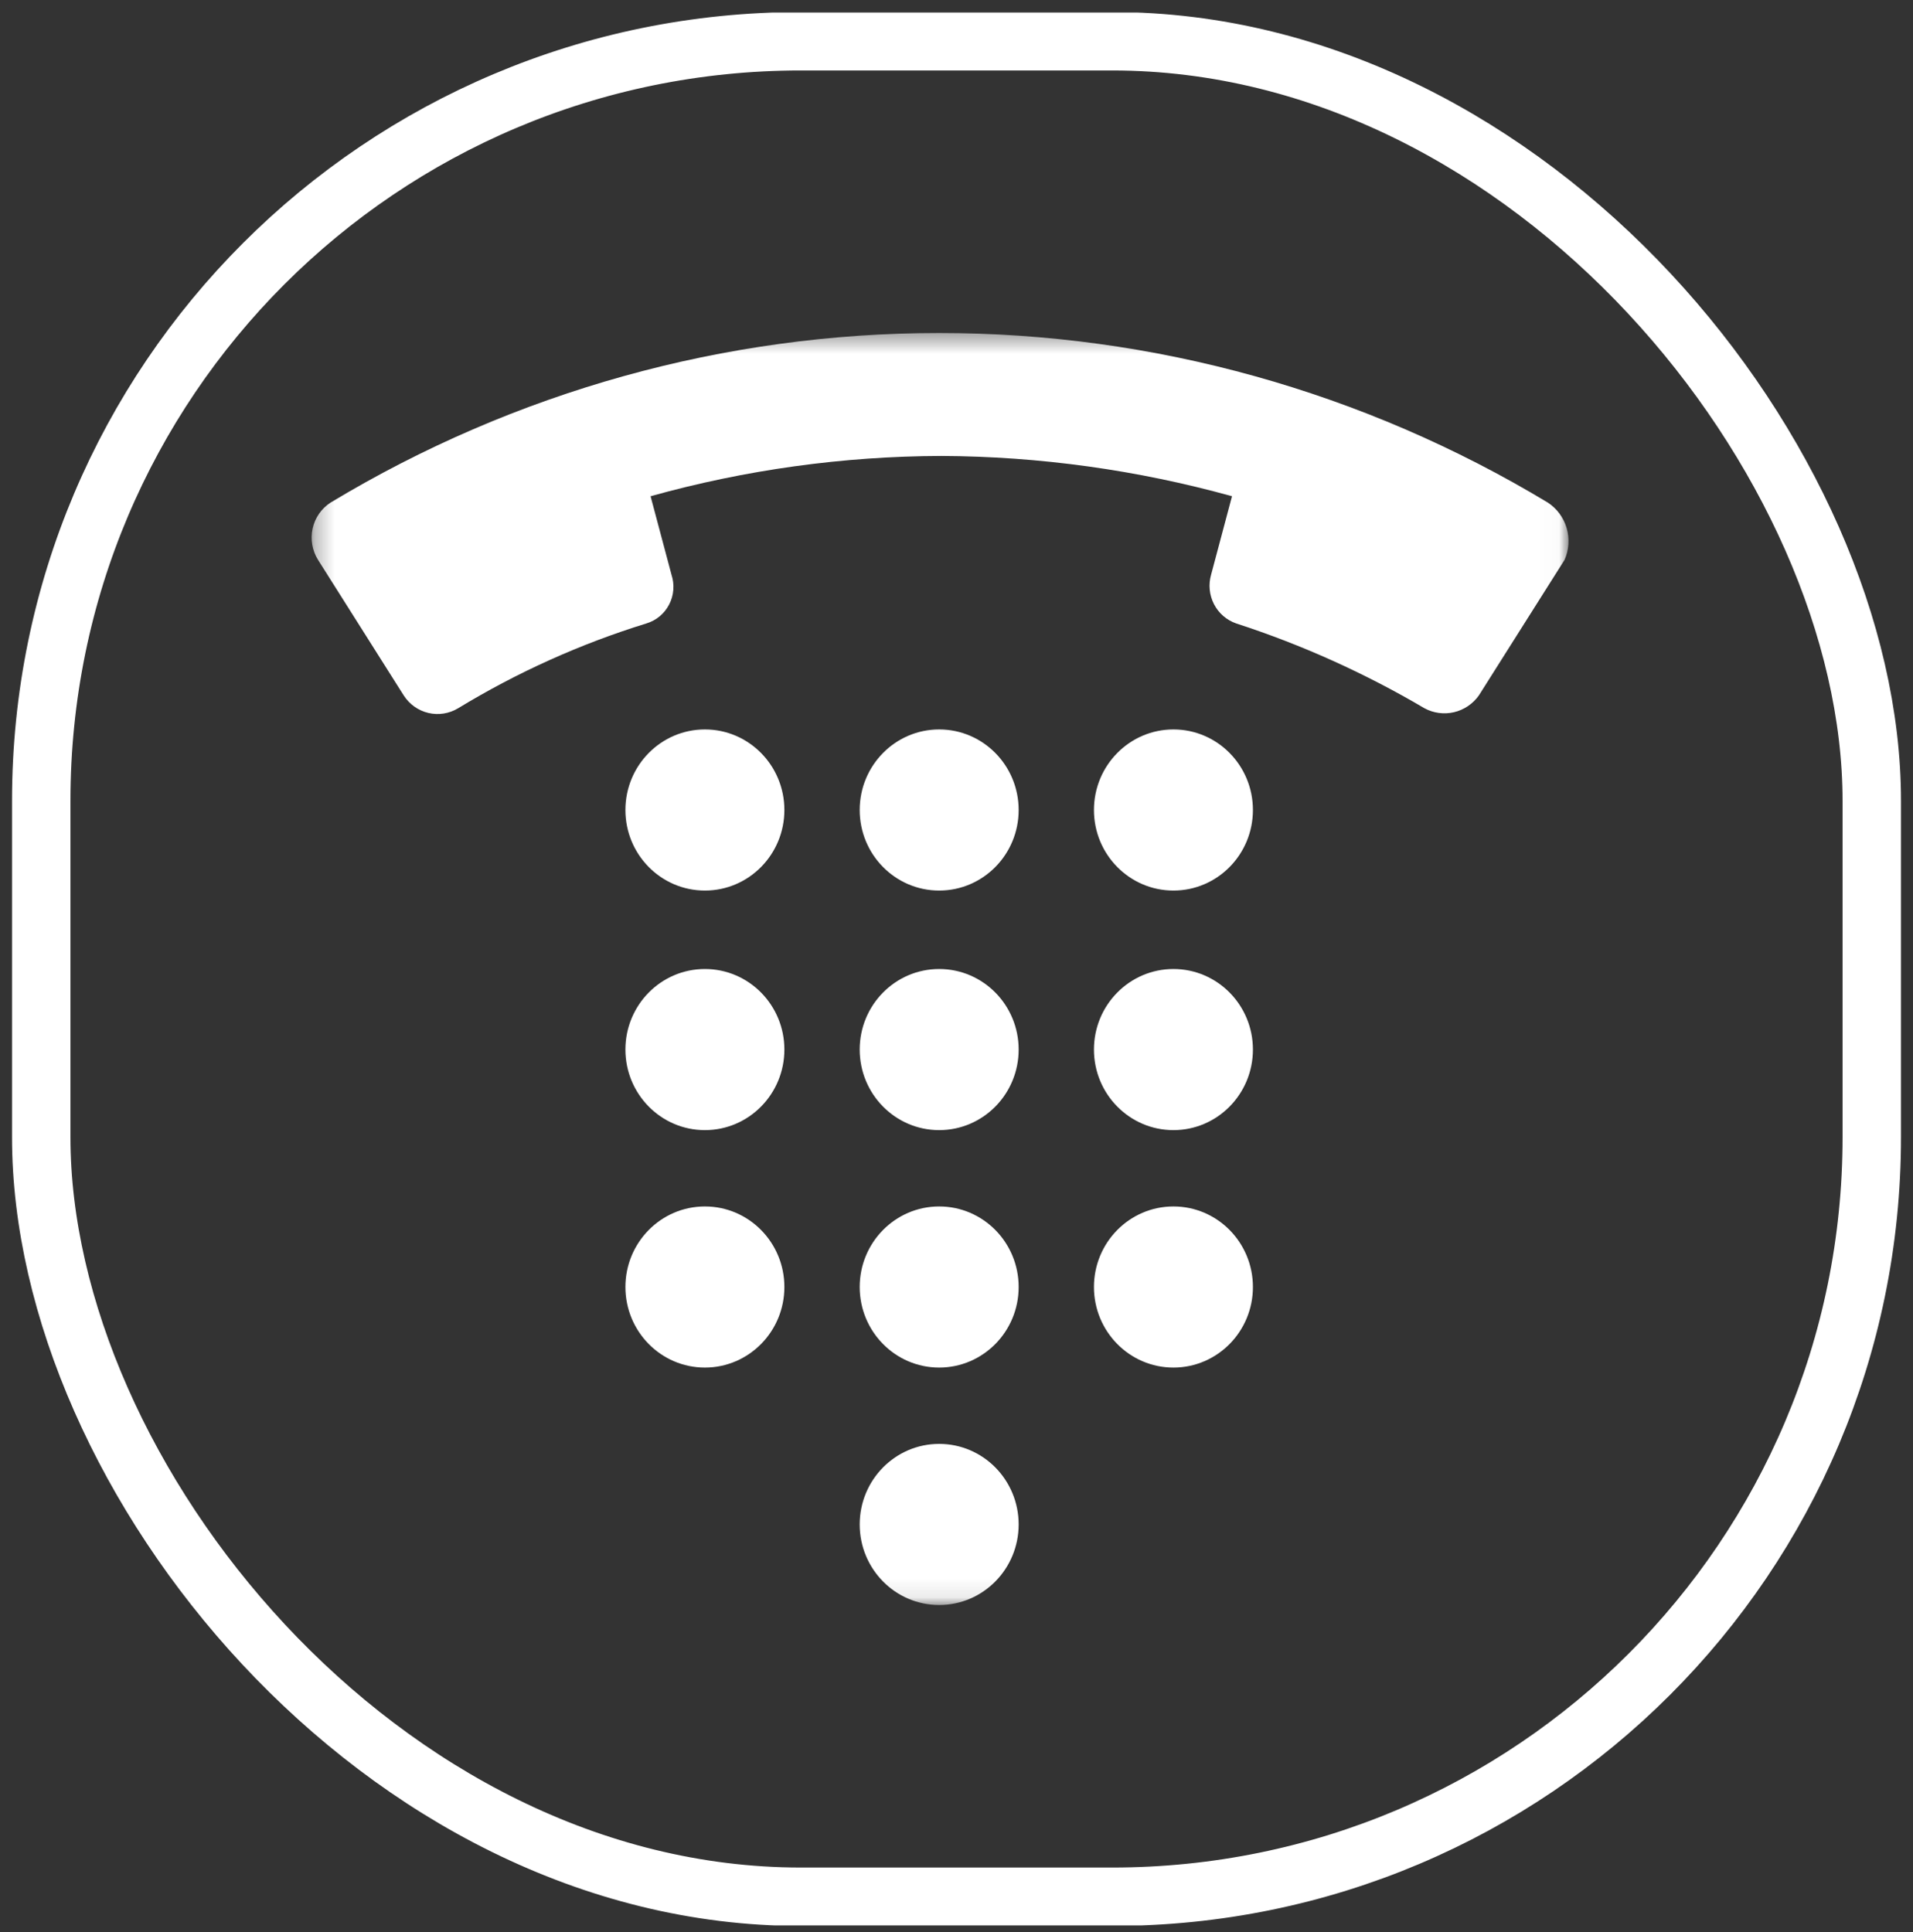 <svg width="100" height="101" viewBox="0 0 100 101" fill="none" xmlns="http://www.w3.org/2000/svg">
<rect x="0" y="0" width="100" height="101" fill="#333333" stroke="none"/>
<g clip-path="url(#clip0_204_1160)">
<rect x="2.156" y="2.157" width="95.689" height="97" rx="39.704" stroke="white" stroke-width="3.054"/>
<mask id="mask0_204_1160" style="mask-type:luminance" maskUnits="userSpaceOnUse" x="16" y="17" width="66" height="67">
<path d="M81.976 17.408H16.283V83.906H81.976V17.408Z" fill="white"/>
</mask>
<g mask="url(#mask0_204_1160)">
<path d="M36.848 46.556C39.142 46.556 41.003 44.671 41.003 42.345C41.003 40.019 39.142 38.133 36.848 38.133C34.553 38.133 32.693 40.019 32.693 42.345C32.693 44.671 34.553 46.556 36.848 46.556Z" fill="white"/>
<path d="M49.094 46.556C51.389 46.556 53.249 44.671 53.249 42.345C53.249 40.019 51.389 38.133 49.094 38.133C46.8 38.133 44.94 40.019 44.94 42.345C44.94 44.671 46.8 46.556 49.094 46.556Z" fill="white"/>
<path d="M61.34 46.556C63.635 46.556 65.495 44.671 65.495 42.345C65.495 40.019 63.635 38.133 61.34 38.133C59.046 38.133 57.185 40.019 57.185 42.345C57.185 44.671 59.046 46.556 61.34 46.556Z" fill="white"/>
<path d="M36.848 59.08C39.142 59.08 41.003 57.194 41.003 54.868C41.003 52.542 39.142 50.657 36.848 50.657C34.553 50.657 32.693 52.542 32.693 54.868C32.693 57.194 34.553 59.08 36.848 59.08Z" fill="white"/>
<path d="M49.094 59.08C51.389 59.08 53.249 57.194 53.249 54.868C53.249 52.542 51.389 50.657 49.094 50.657C46.8 50.657 44.94 52.542 44.94 54.868C44.94 57.194 46.8 59.08 49.094 59.08Z" fill="white"/>
<path d="M61.34 59.08C63.635 59.08 65.495 57.194 65.495 54.868C65.495 52.542 63.635 50.657 61.34 50.657C59.046 50.657 57.185 52.542 57.185 54.868C57.185 57.194 59.046 59.08 61.34 59.08Z" fill="white"/>
<path d="M36.848 71.493C39.142 71.493 41.003 69.607 41.003 67.281C41.003 64.955 39.142 63.07 36.848 63.07C34.553 63.07 32.693 64.955 32.693 67.281C32.693 69.607 34.553 71.493 36.848 71.493Z" fill="white"/>
<path d="M49.094 71.493C51.389 71.493 53.249 69.607 53.249 67.281C53.249 64.955 51.389 63.07 49.094 63.07C46.8 63.07 44.94 64.955 44.94 67.281C44.94 69.607 46.8 71.493 49.094 71.493Z" fill="white"/>
<path d="M61.34 71.493C63.635 71.493 65.495 69.607 65.495 67.281C65.495 64.955 63.635 63.07 61.34 63.07C59.046 63.07 57.185 64.955 57.185 67.281C57.185 69.607 59.046 71.493 61.34 71.493Z" fill="white"/>
<path fill-rule="evenodd" clip-rule="evenodd" d="M80.911 26.274C71.286 20.471 60.295 17.408 49.096 17.408C37.897 17.408 26.905 20.471 17.28 26.274C17.043 26.427 16.838 26.625 16.677 26.859C16.515 27.092 16.401 27.355 16.34 27.633C16.279 27.911 16.273 28.198 16.322 28.478C16.37 28.759 16.473 29.027 16.624 29.267L21.107 36.36C21.404 36.821 21.866 37.148 22.396 37.272C22.926 37.396 23.483 37.307 23.949 37.025C27.039 35.146 30.343 33.658 33.789 32.592C34.043 32.516 34.28 32.389 34.484 32.219C34.689 32.049 34.858 31.838 34.98 31.6C35.103 31.362 35.177 31.102 35.197 30.834C35.218 30.566 35.185 30.297 35.101 30.043L34.008 25.942C38.959 24.56 44.07 23.852 49.205 23.836C54.34 23.86 59.449 24.568 64.402 25.942L63.309 30.043C63.161 30.557 63.216 31.109 63.46 31.584C63.705 32.059 64.12 32.42 64.621 32.592C68.049 33.705 71.348 35.191 74.461 37.025C74.934 37.281 75.482 37.355 76.005 37.233C76.528 37.11 76.989 36.8 77.303 36.36L81.786 29.267C82.017 28.744 82.055 28.155 81.895 27.607C81.734 27.058 81.385 26.585 80.911 26.274Z" fill="white"/>
<path d="M49.094 83.906C51.389 83.906 53.249 82.02 53.249 79.694C53.249 77.368 51.389 75.483 49.094 75.483C46.8 75.483 44.94 77.368 44.94 79.694C44.94 82.02 46.8 83.906 49.094 83.906Z" fill="white"/>
</g>
</g>
<defs>
<clipPath id="clip0_204_1160">
<rect width="100" height="100" fill="white" transform="translate(0 0.657)"/>
</clipPath>
</defs>
</svg>
